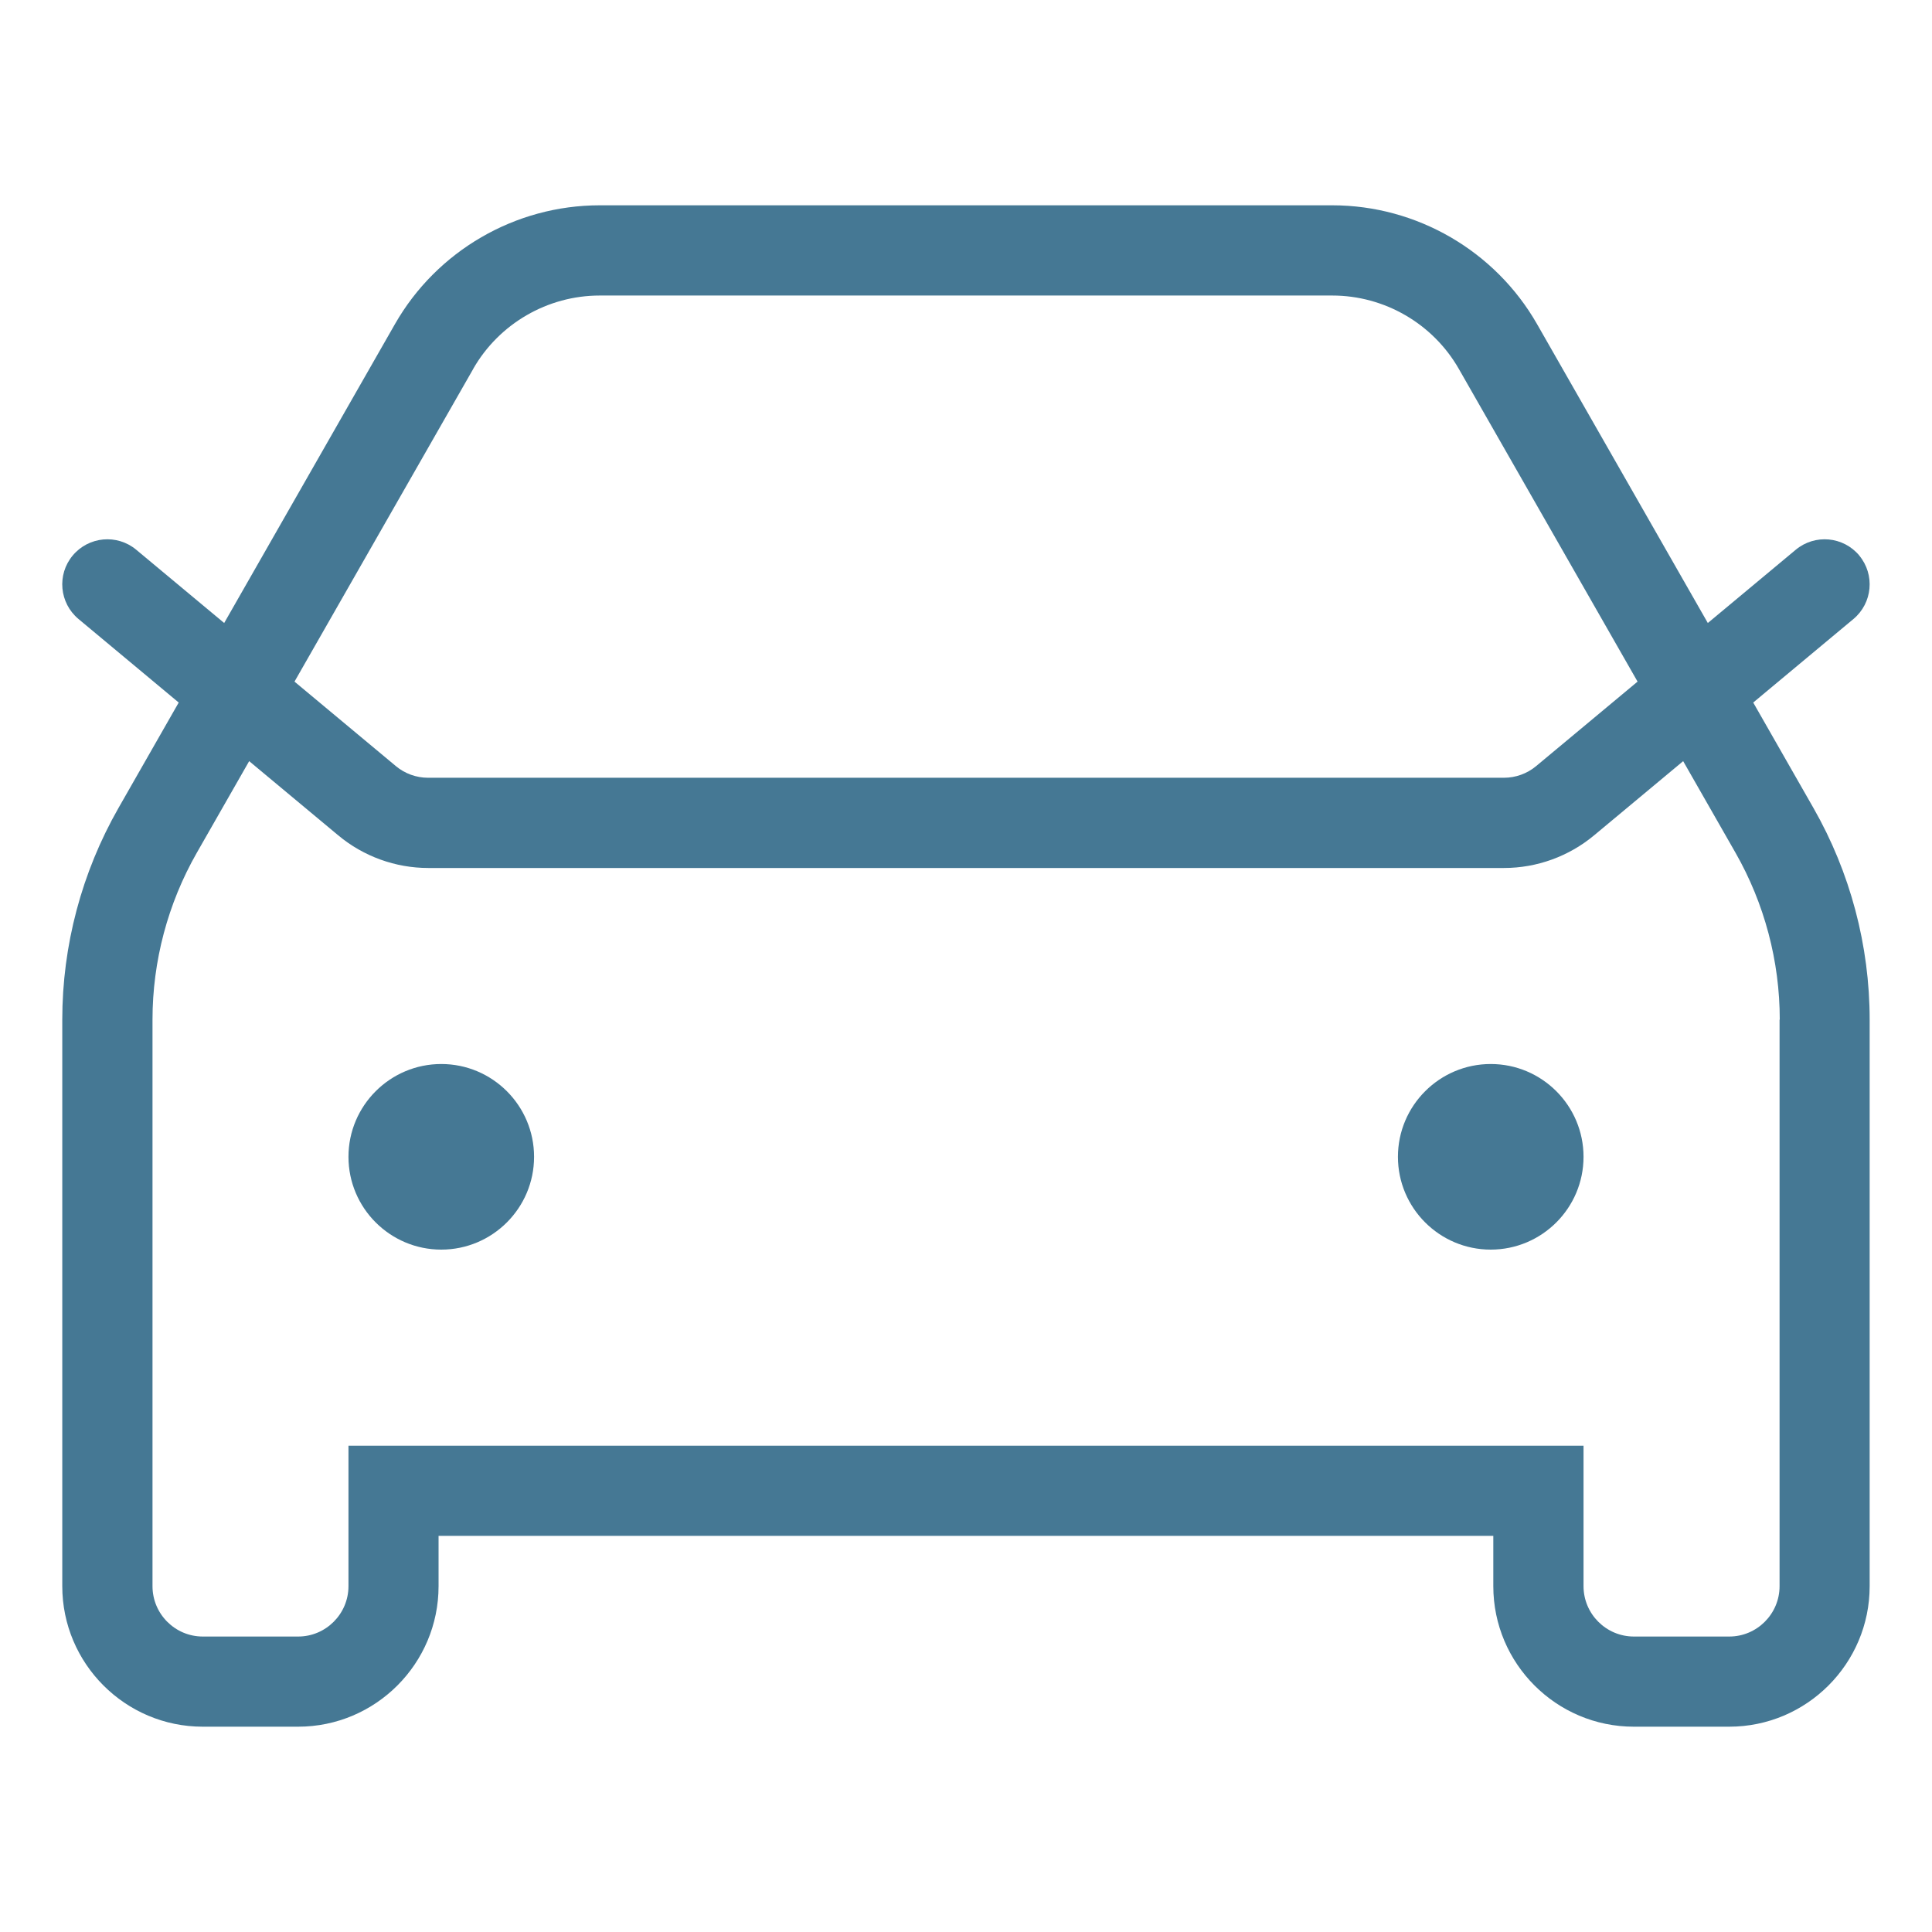 <?xml version="1.0" encoding="UTF-8"?>
<svg id="Layer_1" data-name="Layer 1" xmlns="http://www.w3.org/2000/svg" viewBox="0 0 300 300">
  <defs>
    <style>
      .cls-1 {
        fill: #457894;
      }
    </style>
  </defs>
  <path class="cls-1" d="M288.71,86.26c-2.48-2.97-6.89-3.37-9.86-.9l-13.66,11.38-26.51-46.4c-6.5-11.38-18.69-18.46-31.8-18.46h-113.76c-13.11,0-25.3,7.07-31.8,18.46l-26.51,46.4-13.66-11.38c-2.97-2.47-7.38-2.07-9.86.9-2.48,2.97-2.07,7.38.9,9.86l15.56,12.97-9.35,16.37c-5.71,10-8.73,21.36-8.73,32.87v87.97c0,12.03,9.79,21.82,21.81,21.82h14.81c12.03,0,21.81-9.79,21.81-21.82v-7.81h163.78v7.81c0,12.03,9.79,21.82,21.82,21.82h14.81c12.03,0,21.81-9.79,21.81-21.82v-87.97c0-11.51-3.02-22.88-8.73-32.87l-9.35-16.37,15.56-12.97c2.97-2.48,3.37-6.89.9-9.86ZM73.47,57.29c4.02-7.03,11.55-11.4,19.65-11.4h113.76c8.1,0,15.63,4.37,19.65,11.4l27.75,48.55-15.75,13.12c-1.4,1.17-3.18,1.81-5,1.81H66.47c-1.82,0-3.6-.64-5-1.81l-15.74-13.12,27.75-48.55ZM276.33,158.33v87.97c0,4.31-3.51,7.82-7.81,7.82h-14.81c-4.31,0-7.82-3.51-7.82-7.82v-21.81H54.11v21.81c0,4.31-3.51,7.82-7.81,7.82h-14.81c-4.31,0-7.81-3.51-7.81-7.82v-87.97c0-9.08,2.38-18.04,6.89-25.93l8.12-14.21,13.84,11.53c3.91,3.26,8.87,5.06,13.97,5.06h167.05c5.09,0,10.05-1.8,13.97-5.06l13.84-11.53,8.12,14.21c4.5,7.88,6.88,16.85,6.88,25.93Z"/>
  <path class="cls-1" d="M68.52,165.22c-7.94,0-14.41,6.46-14.41,14.41s6.46,14.41,14.41,14.41,14.41-6.46,14.41-14.41-6.46-14.41-14.41-14.41Z"/>
  <path class="cls-1" d="M231.48,165.22c-7.94,0-14.41,6.46-14.41,14.41s6.46,14.41,14.41,14.41,14.41-6.46,14.41-14.41-6.46-14.41-14.41-14.41Z"/>
</svg>